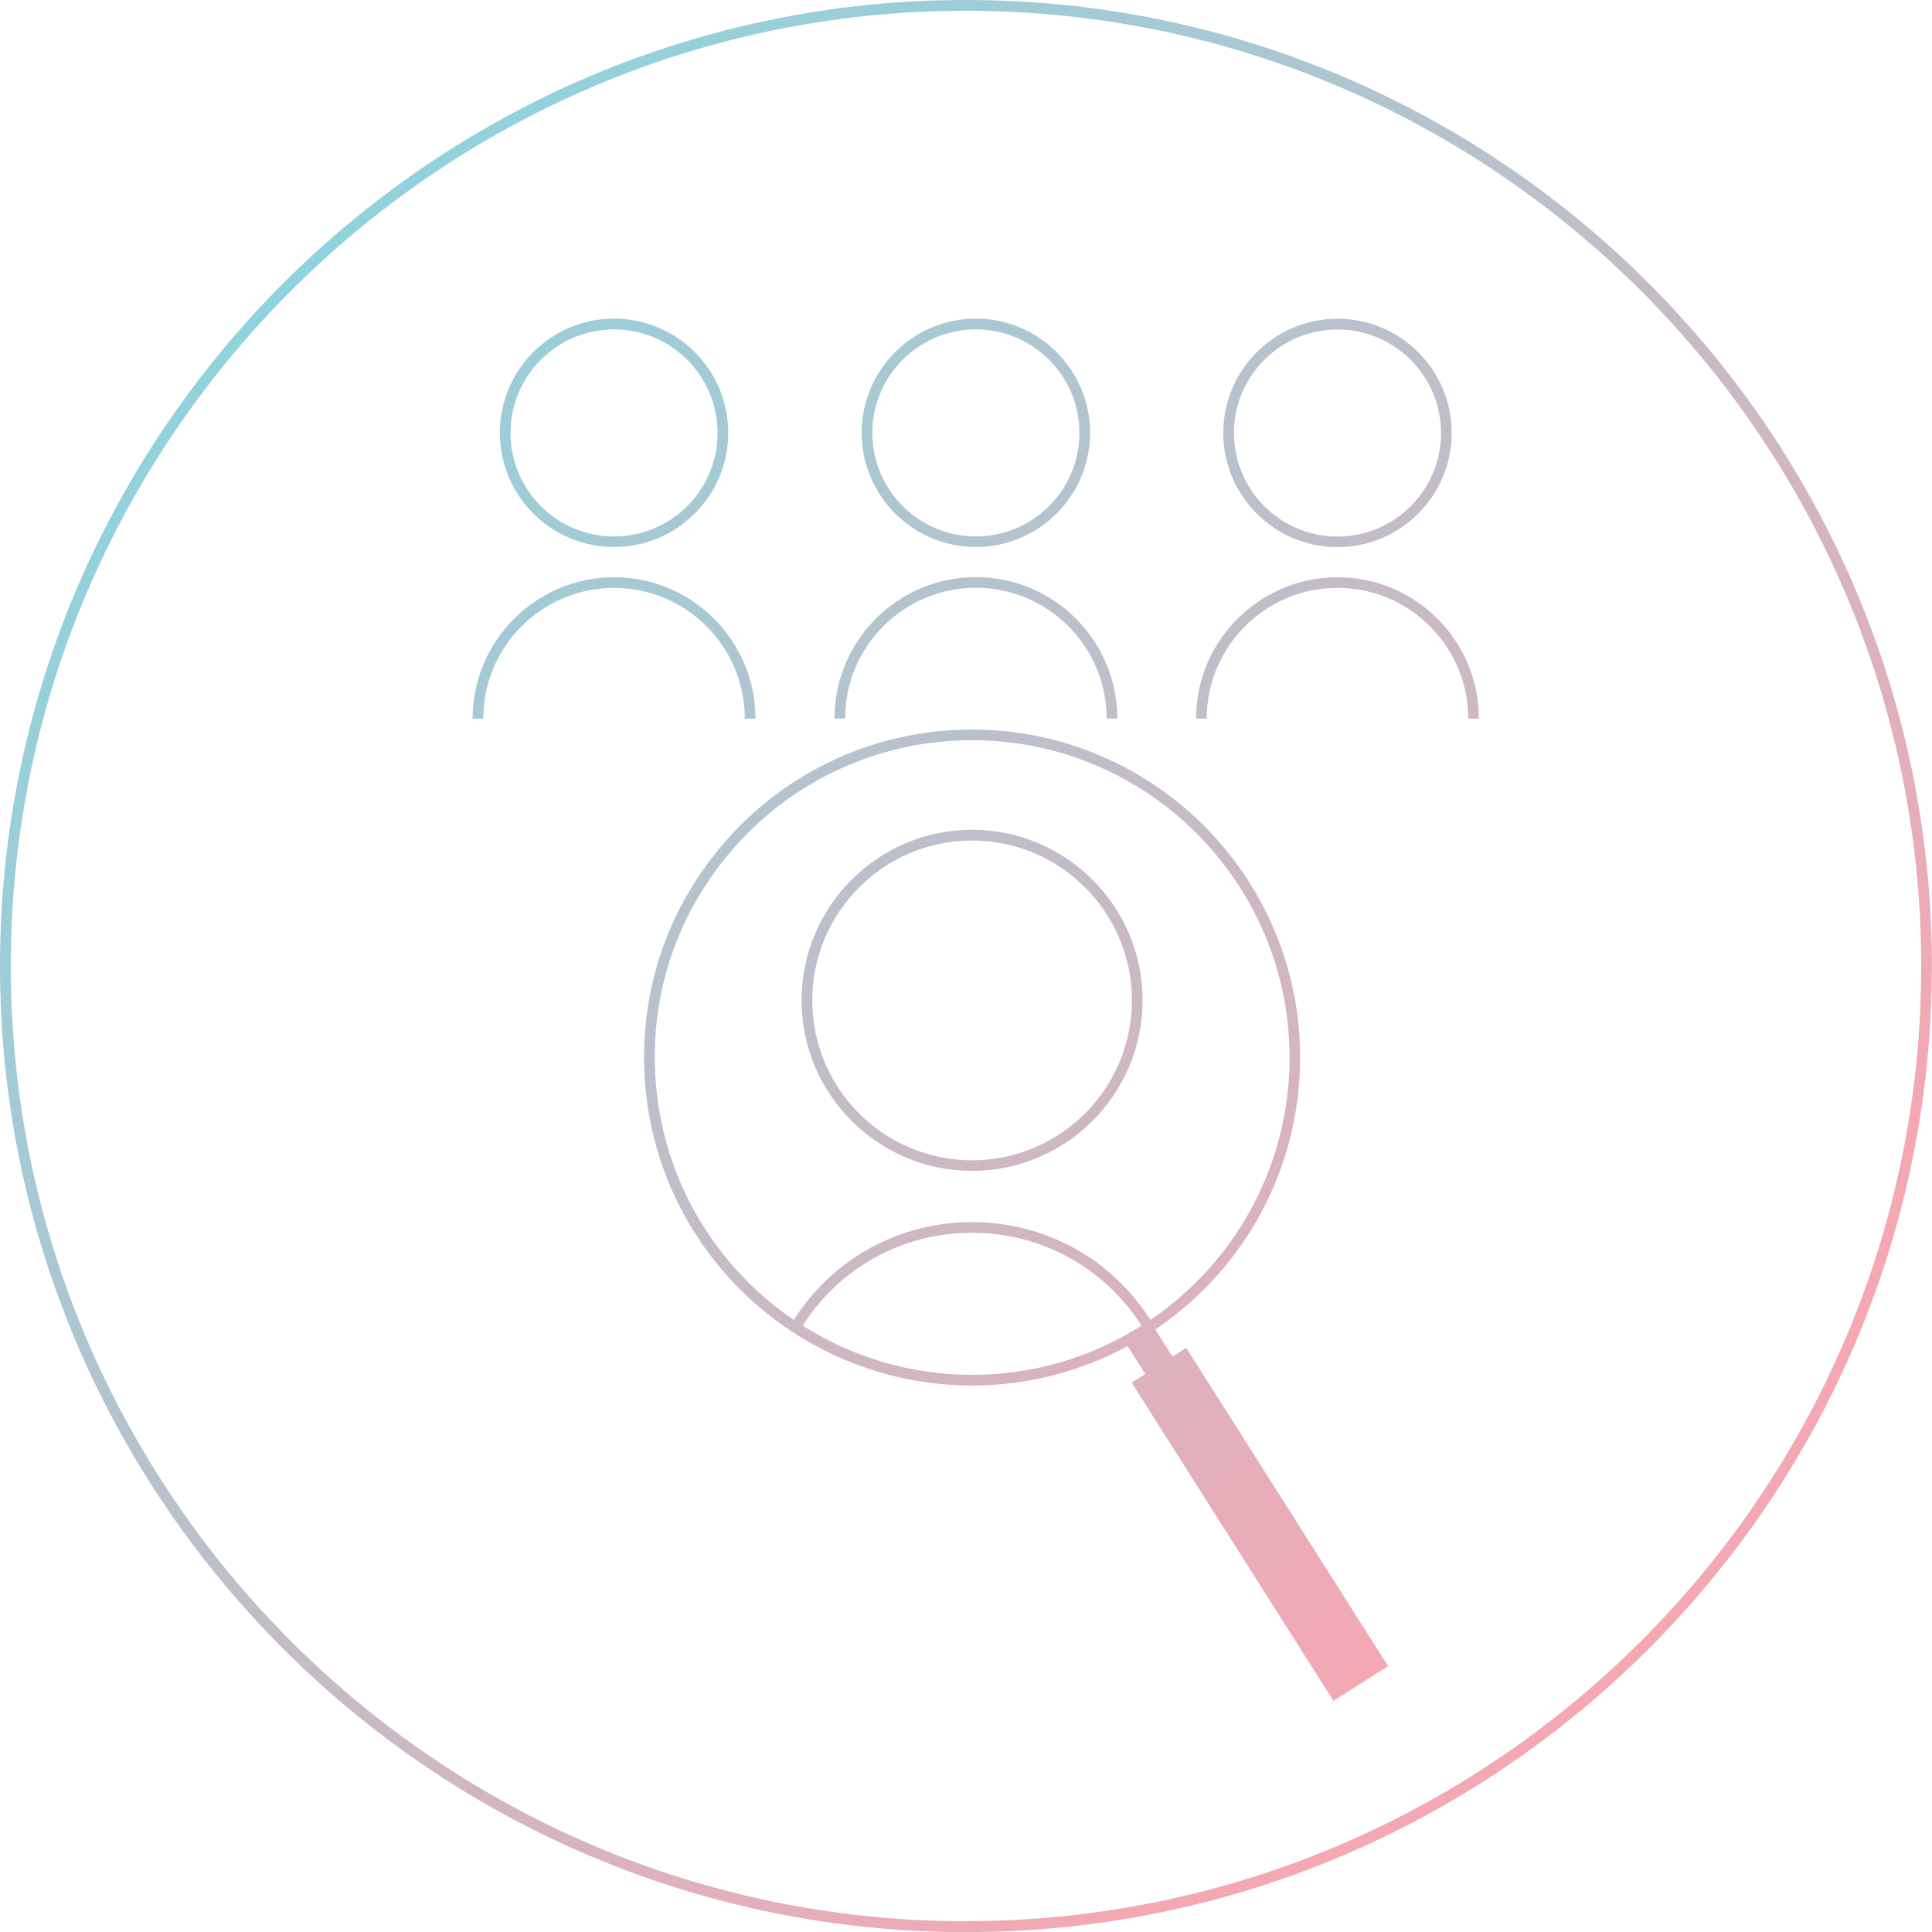 <?xml version="1.0" encoding="UTF-8"?>
<svg id="_レイヤー_2" data-name="レイヤー 2" xmlns="http://www.w3.org/2000/svg" xmlns:xlink="http://www.w3.org/1999/xlink" viewBox="0 0 181.01 181.01">
  <defs>
    <style>
      .cls-1 {
        fill: url(#_名称未設定グラデーション_69);
        stroke-width: 0px;
      }
    </style>
    <linearGradient id="_名称未設定グラデーション_69" data-name="名称未設定グラデーション 69" x1="26.54" y1="26.54" x2="154.47" y2="154.47" gradientUnits="userSpaceOnUse">
      <stop offset="0" stop-color="#92d2dc"/>
      <stop offset=".22" stop-color="#a4cad4"/>
      <stop offset=".65" stop-color="#d4b5c0"/>
      <stop offset=".9" stop-color="#f3a8b4"/>
    </linearGradient>
  </defs>
  <g id="design">
    <path class="cls-1" d="m90.5,0C40.6,0,0,40.6,0,90.51s40.6,90.51,90.5,90.51,90.5-40.6,90.5-90.51S140.41,0,90.5,0Zm0,180C41.16,180,1.01,139.85,1.01,90.51S41.16,1.01,90.5,1.01s89.5,40.15,89.5,89.49-40.15,89.49-89.5,89.49Zm.93-128.75c5.9,0,10.7-4.8,10.7-10.7s-4.8-10.7-10.7-10.7-10.7,4.8-10.7,10.7,4.8,10.7,10.7,10.7Zm0-20.39c5.35,0,9.7,4.35,9.7,9.7s-4.35,9.7-9.7,9.7-9.7-4.35-9.7-9.7,4.35-9.7,9.7-9.7Zm-12.25,36.46h-1c0-7.3,5.94-13.25,13.25-13.25s13.25,5.94,13.25,13.25h-1c0-6.75-5.49-12.25-12.25-12.25s-12.25,5.49-12.25,12.25Zm-21.65-16.07c5.9,0,10.7-4.8,10.7-10.7s-4.8-10.7-10.7-10.7-10.7,4.8-10.7,10.7,4.8,10.7,10.7,10.7Zm0-20.39c5.35,0,9.7,4.35,9.7,9.7s-4.35,9.7-9.7,9.7-9.7-4.35-9.7-9.7,4.35-9.7,9.7-9.7Zm0,24.22c-6.75,0-12.25,5.49-12.25,12.25h-1c0-7.3,5.94-13.25,13.25-13.25s13.25,5.94,13.25,13.25h-1c0-6.75-5.49-12.25-12.25-12.25Zm67.78-3.82c5.9,0,10.7-4.8,10.7-10.7s-4.8-10.7-10.7-10.7-10.7,4.8-10.7,10.7,4.8,10.7,10.7,10.7Zm0-20.39c5.35,0,9.7,4.35,9.7,9.7s-4.35,9.7-9.7,9.7-9.7-4.35-9.7-9.7,4.35-9.7,9.7-9.7Zm13.25,36.46h-1c0-6.75-5.49-12.25-12.25-12.25s-12.25,5.49-12.25,12.25h-1c0-7.3,5.94-13.25,13.25-13.25s13.25,5.94,13.25,13.25Zm-47.49,42.37c8.81,0,15.98-7.17,15.98-15.98s-7.17-15.98-15.98-15.98-15.97,7.17-15.97,15.98,7.17,15.98,15.97,15.98Zm0-30.95c8.26,0,14.98,6.72,14.98,14.98s-6.72,14.98-14.98,14.98-14.97-6.72-14.97-14.98,6.72-14.98,14.97-14.98Zm18.79,48.36l-1.62-2.55c8.5-5.74,13.57-15.23,13.57-25.48,0-16.95-13.79-30.73-30.74-30.73-9.41,0-18.18,4.23-24.05,11.61-4.37,5.49-6.68,12.1-6.68,19.12,0,10.38,5.19,19.99,13.89,25.7,5.01,3.29,10.84,5.03,16.85,5.03,5.12,0,10.11-1.28,14.57-3.69l1.65,2.6-1.28.81,18.91,29.82,5.12-3.25-18.91-29.82-1.28.81Zm-48.52-28.03c0-6.79,2.24-13.19,6.47-18.5,5.68-7.14,14.16-11.23,23.27-11.23,16.4,0,29.74,13.34,29.74,29.73,0,9.88-4.86,19.02-13.03,24.58-3.67-5.74-9.87-9.16-16.71-9.16s-13.04,3.42-16.71,9.16c-8.16-5.56-13.02-14.7-13.02-24.58Zm13.86,25.12c3.49-5.46,9.38-8.7,15.87-8.7s12.39,3.25,15.88,8.7c-4.75,3.01-10.23,4.61-15.87,4.61s-11.12-1.6-15.87-4.61Z"/>
  </g>
</svg>